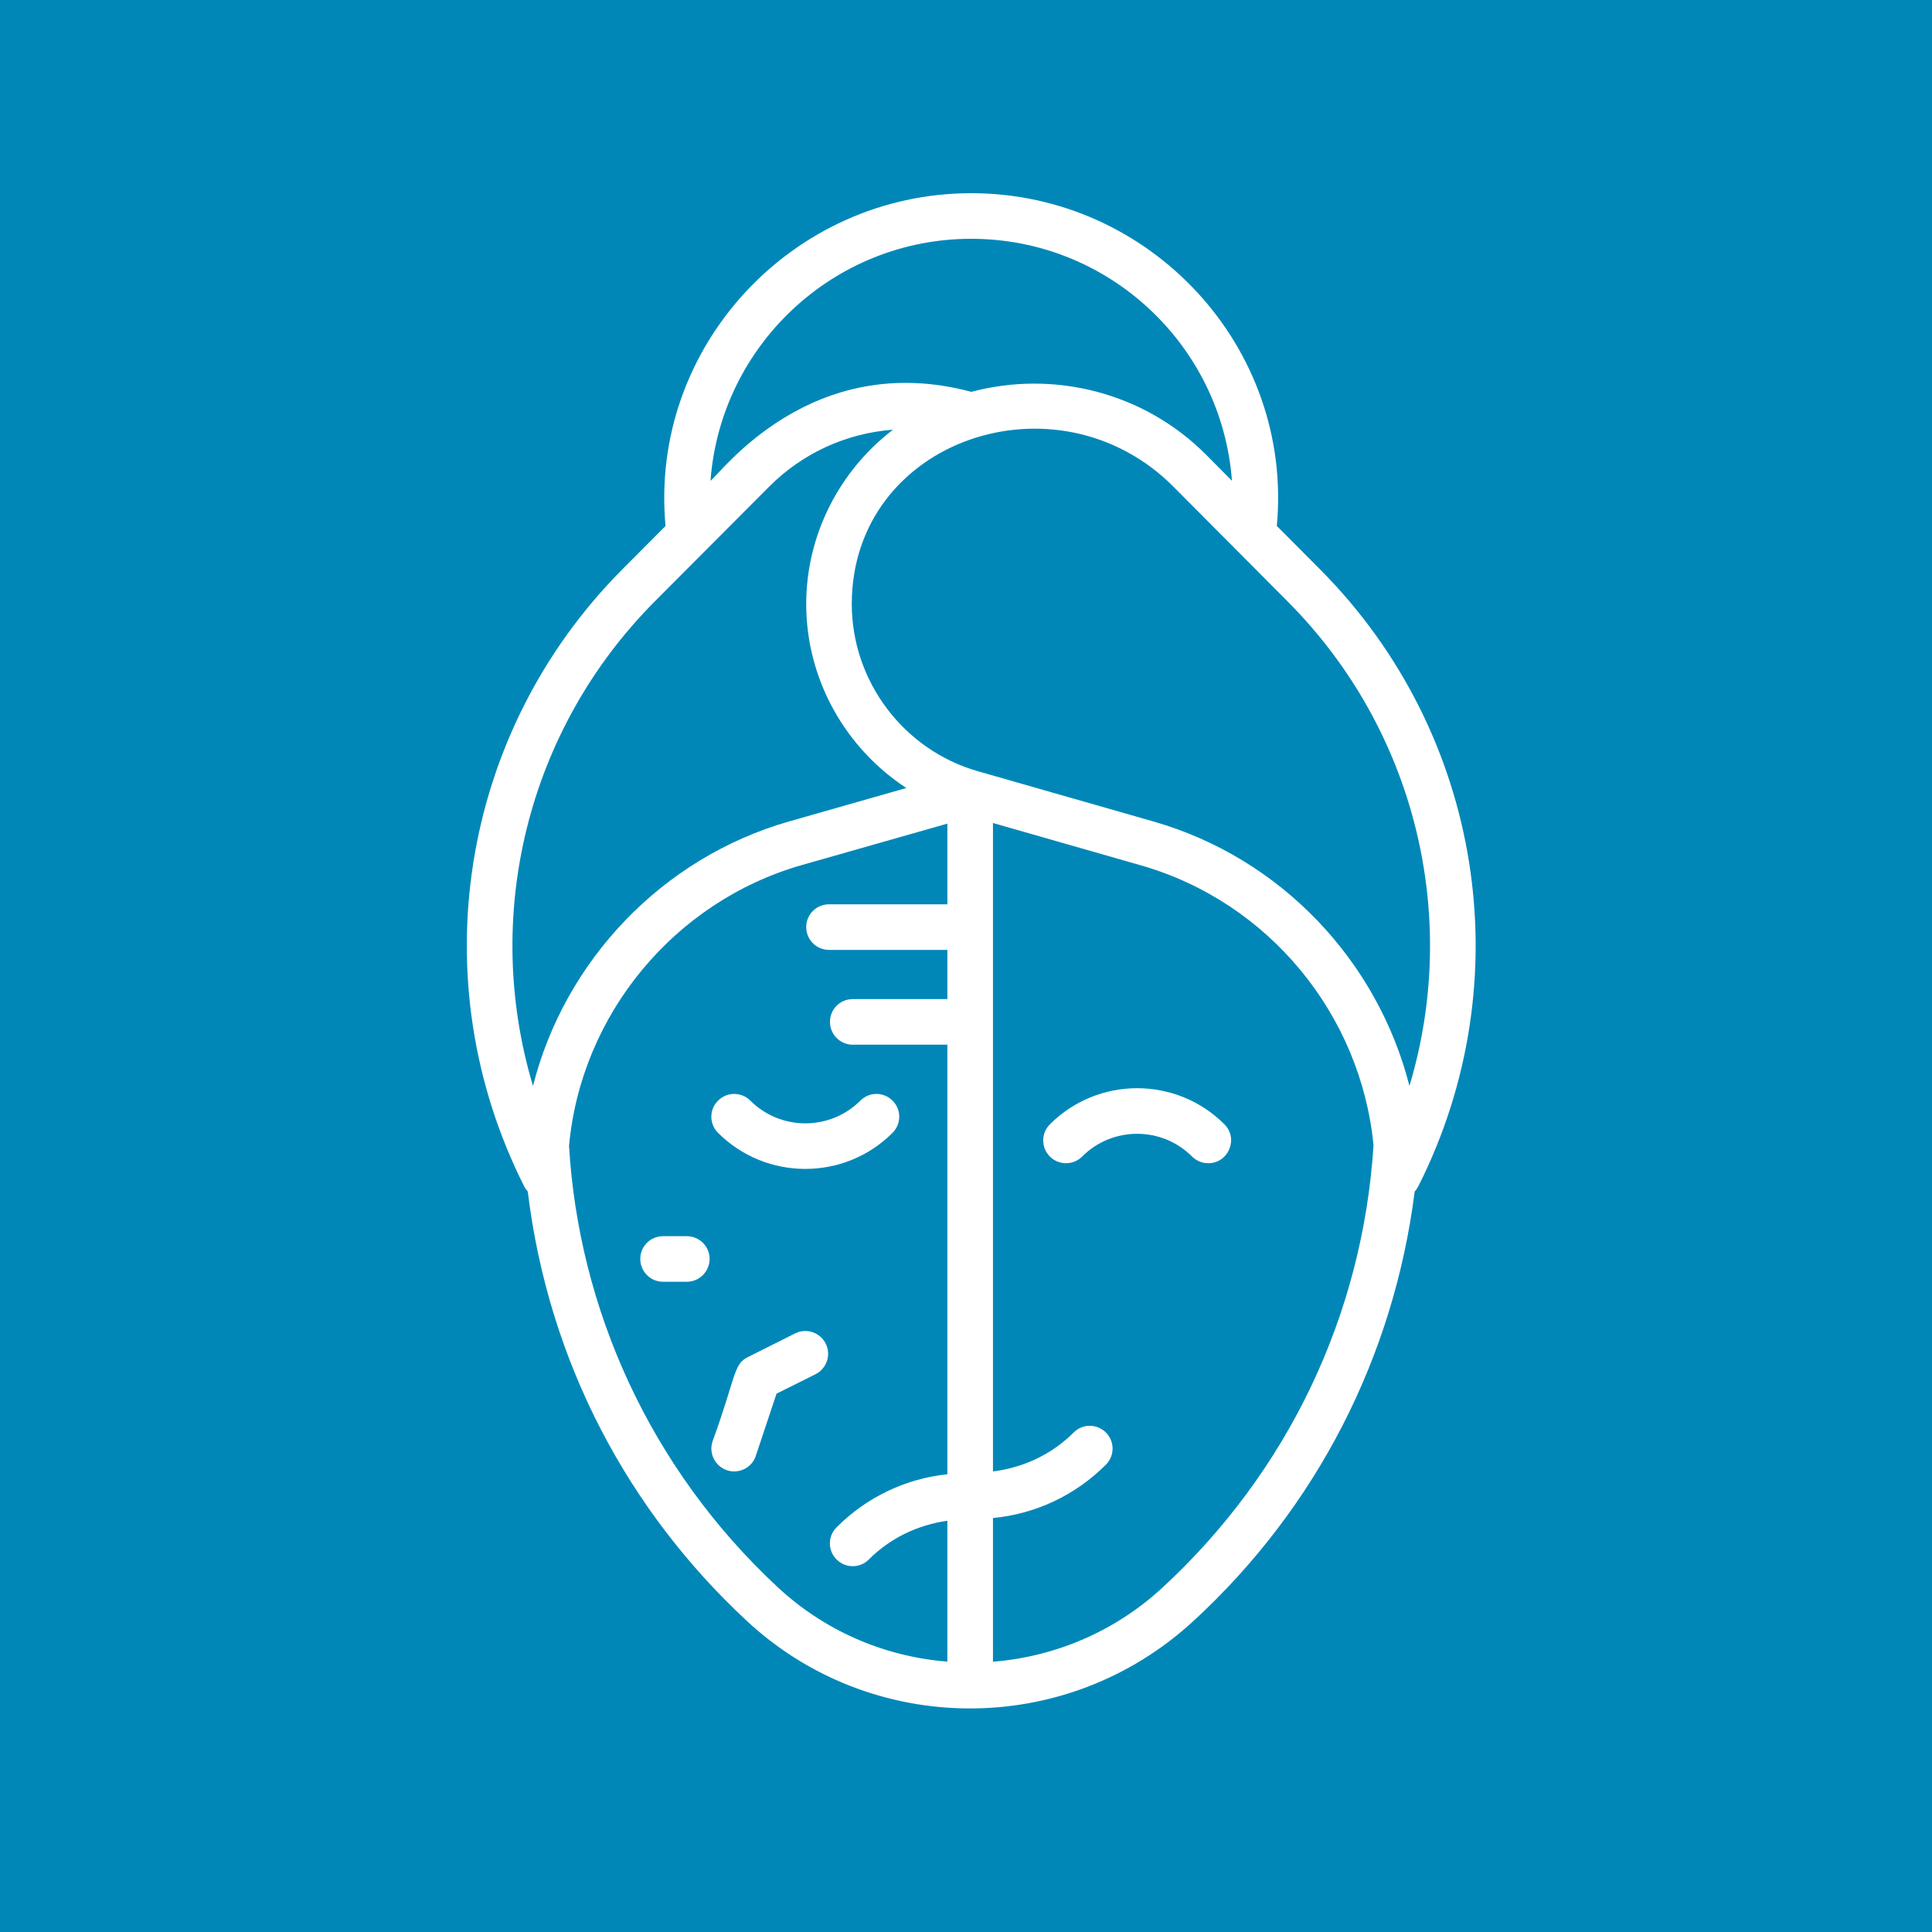 <?xml version="1.0" encoding="UTF-8"?>
<svg xmlns="http://www.w3.org/2000/svg" xmlns:xlink="http://www.w3.org/1999/xlink" width="100" zoomAndPan="magnify" viewBox="0 0 75 75" height="100" preserveAspectRatio="xMidYMid meet" version="1.0">
  <defs>
    <clipPath id="cd8517ef94">
      <path d="M 18 7.5 L 58 7.5 L 58 67 L 18 67 Z M 18 7.5 " clip-rule="nonzero"></path>
    </clipPath>
  </defs>
  <rect x="-7.5" width="90" fill="#ffffff" y="-7.5" height="90" fill-opacity="1"></rect>
  <rect x="-7.5" width="90" fill="#0087b8" y="-7.5" height="90" fill-opacity="1"></rect>
  <g clip-path="url(#cd8517ef94)">
    <path fill="#ffffff" d="M 51.258 22.117 L 49.566 20.418 C 50.211 13.484 44.66 7.5 37.703 7.5 C 30.754 7.5 25.195 13.477 25.836 20.418 L 24.148 22.113 C 17.852 28.453 16.324 38.074 20.348 46.051 C 20.387 46.129 20.434 46.195 20.488 46.254 C 21.301 52.93 24.426 58.672 28.961 62.895 C 33.77 67.402 41.363 67.52 46.348 62.91 C 51.109 58.52 54.105 52.676 54.918 46.254 C 54.973 46.195 55.02 46.125 55.059 46.051 C 59.082 38.074 57.555 28.453 51.258 22.117 Z M 37.703 9.27 C 43.051 9.27 47.434 13.418 47.824 18.664 L 46.824 17.656 C 44.434 15.25 40.941 14.352 37.707 15.211 C 31.496 13.547 27.973 18.379 27.582 18.664 C 27.969 13.422 32.355 9.27 37.703 9.27 Z M 25.406 23.359 L 29.844 18.906 C 31.145 17.594 32.844 16.82 34.668 16.68 C 32.59 18.266 31.297 20.762 31.297 23.449 C 31.297 26.371 32.816 29.043 35.184 30.59 L 30.621 31.891 C 25.695 33.305 21.922 37.297 20.691 42.156 C 18.719 35.582 20.441 28.359 25.406 23.359 Z M 36.777 35.105 L 32.184 35.105 C 31.691 35.105 31.297 35.5 31.297 35.988 C 31.297 36.477 31.691 36.875 32.184 36.875 L 36.777 36.875 L 36.777 38.785 L 33.102 38.785 C 32.613 38.785 32.219 39.18 32.219 39.668 C 32.219 40.156 32.613 40.555 33.102 40.555 L 36.777 40.555 L 36.777 57.23 C 35.152 57.402 33.648 58.117 32.477 59.289 C 32.129 59.633 32.129 60.195 32.477 60.539 C 32.824 60.887 33.383 60.887 33.727 60.539 C 34.562 59.703 35.629 59.199 36.777 59.035 L 36.777 64.504 C 34.23 64.301 31.934 63.246 30.172 61.598 C 25.207 56.973 22.465 50.777 22.09 44.484 C 22.555 39.383 26.172 35.008 31.109 33.586 L 36.777 31.973 Z M 45.121 61.637 C 43.305 63.312 40.996 64.312 38.547 64.508 L 38.547 58.93 C 40.203 58.77 41.738 58.051 42.93 56.859 C 43.277 56.516 43.277 55.953 42.93 55.609 C 42.582 55.262 42.023 55.262 41.68 55.609 C 40.824 56.465 39.727 56.973 38.547 57.121 L 38.547 31.949 L 44.293 33.594 C 49.258 35.016 52.828 39.391 53.32 44.461 C 52.898 51.047 50 57.133 45.121 61.637 Z M 54.715 42.156 C 53.477 37.305 49.734 33.312 44.781 31.891 L 37.957 29.938 C 35.078 29.113 33.066 26.445 33.066 23.449 C 33.066 17.066 41.051 14.355 45.566 18.906 L 50 23.363 C 54.965 28.359 56.688 35.582 54.715 42.156 Z M 54.715 42.156 " fill-opacity="1" fill-rule="nonzero"></path>
  </g>
  <path fill="#ffffff" d="M 27.875 42.727 C 27.527 43.07 27.527 43.633 27.875 43.977 C 29.742 45.844 32.781 45.844 34.648 43.977 C 34.996 43.629 34.996 43.07 34.648 42.727 C 34.301 42.379 33.742 42.379 33.398 42.727 C 32.223 43.902 30.305 43.902 29.129 42.727 C 28.781 42.379 28.219 42.379 27.875 42.727 Z M 27.875 42.727 " fill-opacity="1" fill-rule="nonzero"></path>
  <path fill="#ffffff" d="M 40.758 43.645 C 40.41 43.992 40.41 44.551 40.758 44.898 C 41.102 45.242 41.664 45.242 42.008 44.898 C 43.184 43.719 45.102 43.719 46.277 44.898 C 46.453 45.07 46.676 45.156 46.906 45.156 C 47.688 45.156 48.09 44.203 47.531 43.645 C 45.664 41.777 42.625 41.777 40.758 43.645 Z M 40.758 43.645 " fill-opacity="1" fill-rule="nonzero"></path>
  <path fill="#ffffff" d="M 30.867 51.762 L 29.027 52.684 C 28.465 52.961 28.574 53.449 27.66 55.957 C 27.469 56.531 27.906 57.121 28.5 57.121 C 28.871 57.121 29.219 56.887 29.34 56.516 L 30.145 54.102 L 31.656 53.348 C 32.094 53.129 32.273 52.594 32.055 52.16 C 31.836 51.723 31.305 51.543 30.867 51.762 Z M 30.867 51.762 " fill-opacity="1" fill-rule="nonzero"></path>
  <path fill="#ffffff" d="M 26.66 47.988 L 25.738 47.988 C 25.25 47.988 24.855 48.383 24.855 48.871 C 24.855 49.359 25.25 49.758 25.738 49.758 L 26.66 49.758 C 27.148 49.758 27.547 49.359 27.547 48.871 C 27.547 48.383 27.148 47.988 26.66 47.988 Z M 26.66 47.988 " fill-opacity="1" fill-rule="nonzero"></path>
</svg>
